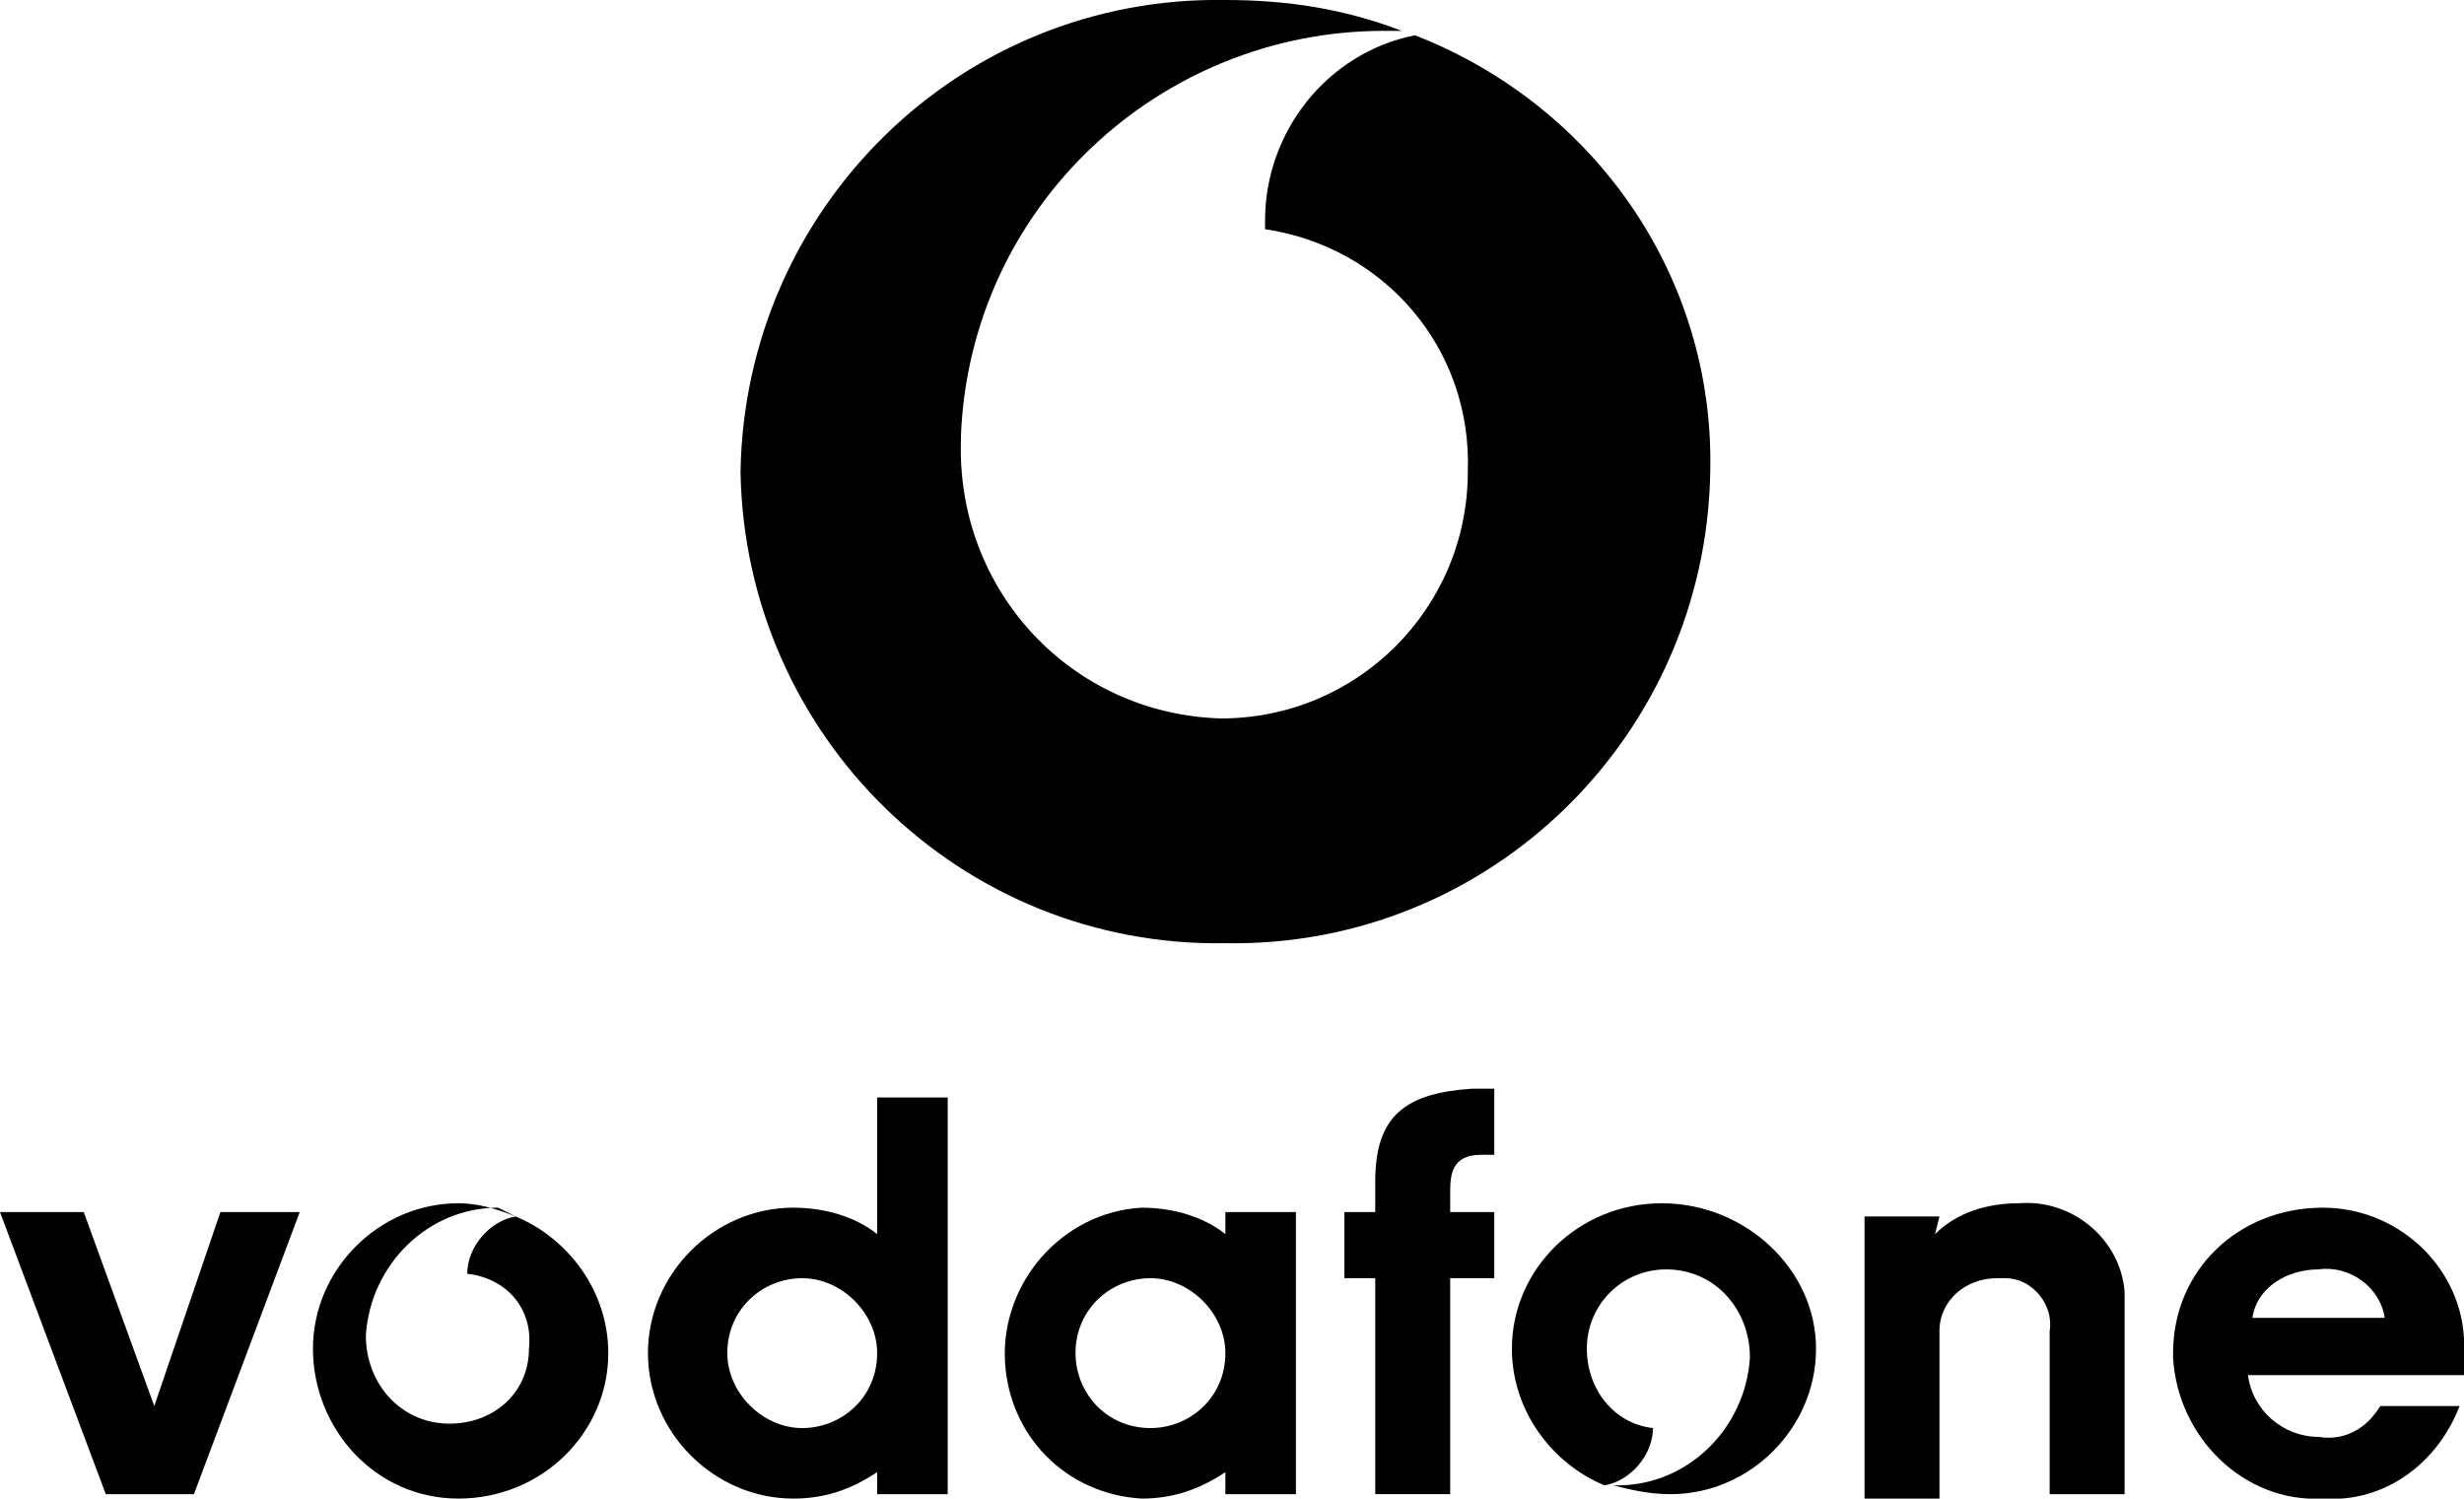 <?xml version="1.0" encoding="utf-8"?>
<!-- Generator: Adobe Illustrator 23.0.3, SVG Export Plug-In . SVG Version: 6.00 Build 0)  -->
<svg version="1.1" id="Ebene_1" xmlns="http://www.w3.org/2000/svg" xmlns:xlink="http://www.w3.org/1999/xlink" x="0px" y="0px"
	 viewBox="0 0 55.9 34" style="enable-background:new 0 0 55.9 34;" xml:space="preserve">
<style type="text/css">
	.st0{fill-rule:evenodd;clip-rule:evenodd;}
</style>
<title>Element 35Logo_grau</title>
<g>
	<g id="Ebene_1-2">
		<polygon class="st0" points="5,27.5 3.5,31.9 1.9,27.5 0,27.5 2.4,33.9 4.4,33.9 6.8,27.5 		"/>
		<path class="st0" d="M16.5,30.7c0-1,0.8-1.7,1.7-1.7s1.7,0.8,1.7,1.7c0,1-0.8,1.7-1.7,1.7l0,0C17.3,32.4,16.5,31.6,16.5,30.7z
			 M19.9,24.9V28l0,0c-0.5-0.4-1.2-0.6-1.9-0.6c-1.8,0-3.3,1.5-3.3,3.3S16.2,34,18,34c0.7,0,1.3-0.2,1.9-0.6v0.5h1.6v-9L19.9,24.9z"
			/>
		<path class="st0" d="M24.4,30.7c0-1,0.8-1.7,1.7-1.7s1.7,0.8,1.7,1.7c0,1-0.8,1.7-1.7,1.7l0,0C25.1,32.4,24.4,31.6,24.4,30.7z
			 M27.8,27.5V28l0,0c-0.5-0.4-1.2-0.6-1.9-0.6c-1.8,0.1-3.2,1.7-3.1,3.5c0.1,1.7,1.4,3,3.1,3.1c0.7,0,1.3-0.2,1.9-0.6v0.5h1.6v-6.4
			C29.4,27.5,27.8,27.5,27.8,27.5z"/>
		<path class="st0" d="M33.9,27.5h-1c0,0,0-0.2,0-0.4c0-0.4,0-0.9,0.7-0.9c0.1,0,0.2,0,0.3,0v-1.5h-0.5c-1.5,0.1-2.2,0.6-2.2,2.1
			v0.7h-0.7V29h0.7v4.9h1.7V29h1V27.5L33.9,27.5z"/>
		<path class="st0" d="M43.9,28c0.5-0.5,1.2-0.7,1.9-0.7c1.2-0.1,2.3,0.8,2.4,2c0,0.1,0,0.2,0,0.3v4.3h-1.7v-3.7
			c0.1-0.6-0.4-1.2-1-1.2c-0.1,0-0.1,0-0.2,0c-0.7,0-1.3,0.5-1.3,1.2c0,0.1,0,0.2,0,0.2V34h-1.7v-6.4H44L43.9,28L43.9,28z"/>
		<path class="st0" d="M51,31.2c0.1,0.8,0.8,1.4,1.6,1.4c0.6,0.1,1.1-0.2,1.4-0.7h1.8c-0.5,1.3-1.7,2.2-3.1,2.1
			c-1.8,0.1-3.3-1.4-3.4-3.2v-0.1c0-1.9,1.5-3.3,3.4-3.3l0,0c1.8,0,3.3,1.5,3.2,3.3c0,0.2,0,0.3,0,0.5L51,31.2z M54.1,29.9
			c-0.1-0.7-0.8-1.2-1.5-1.1c-0.7,0-1.4,0.4-1.5,1.1H54.1z"/>
		<path class="st0" d="M11.7,27.6c-0.6,0.1-1.1,0.7-1.1,1.3l0,0c0.9,0.1,1.5,0.8,1.4,1.7c0,1-0.8,1.7-1.8,1.7c-1.1,0-1.9-0.9-1.9-2
			l0,0c0.1-1.6,1.4-2.9,3-2.9L11.7,27.6c-0.5-0.2-0.9-0.3-1.3-0.3c-1.8,0-3.3,1.5-3.3,3.3S8.5,34,10.4,34s3.4-1.5,3.4-3.3
			C13.8,29.3,12.9,28.1,11.7,27.6L11.7,27.6z"/>
		<path class="st0" d="M37.7,27.3c-1.9,0-3.4,1.5-3.4,3.3l0,0c0,1.4,0.9,2.6,2.1,3.1c0.6-0.1,1.1-0.7,1.1-1.3l0,0
			c-0.9-0.1-1.5-0.9-1.5-1.8c0-1,0.8-1.8,1.8-1.8c1.1,0,1.9,0.9,1.9,2l0,0c-0.1,1.6-1.4,2.9-3,2.9h-0.1c0.4,0.1,0.8,0.2,1.3,0.2
			c1.8,0,3.3-1.5,3.3-3.3C41.2,28.8,39.6,27.3,37.7,27.3L37.7,27.3z"/>
		<path class="st0" d="M32.1,0.8c-2,0.4-3.4,2.2-3.4,4.2c0,0,0,0.1,0,0.2c2.7,0.4,4.7,2.7,4.6,5.5c0,3.1-2.5,5.6-5.6,5.6
			c-3.4-0.1-6-2.9-5.9-6.3c0,0,0,0,0-0.1c0.2-5.2,4.5-9.2,9.6-9.2h0.4c-1.3-0.5-2.6-0.7-4-0.7c-6-0.1-10.9,4.7-11,10.7l0,0
			c0.1,6,5,10.8,11,10.7l0,0c6,0.1,10.9-4.7,11-10.7l0,0C38.9,6.3,36.2,2.4,32.1,0.8z"/>
	</g>
</g>
</svg>
